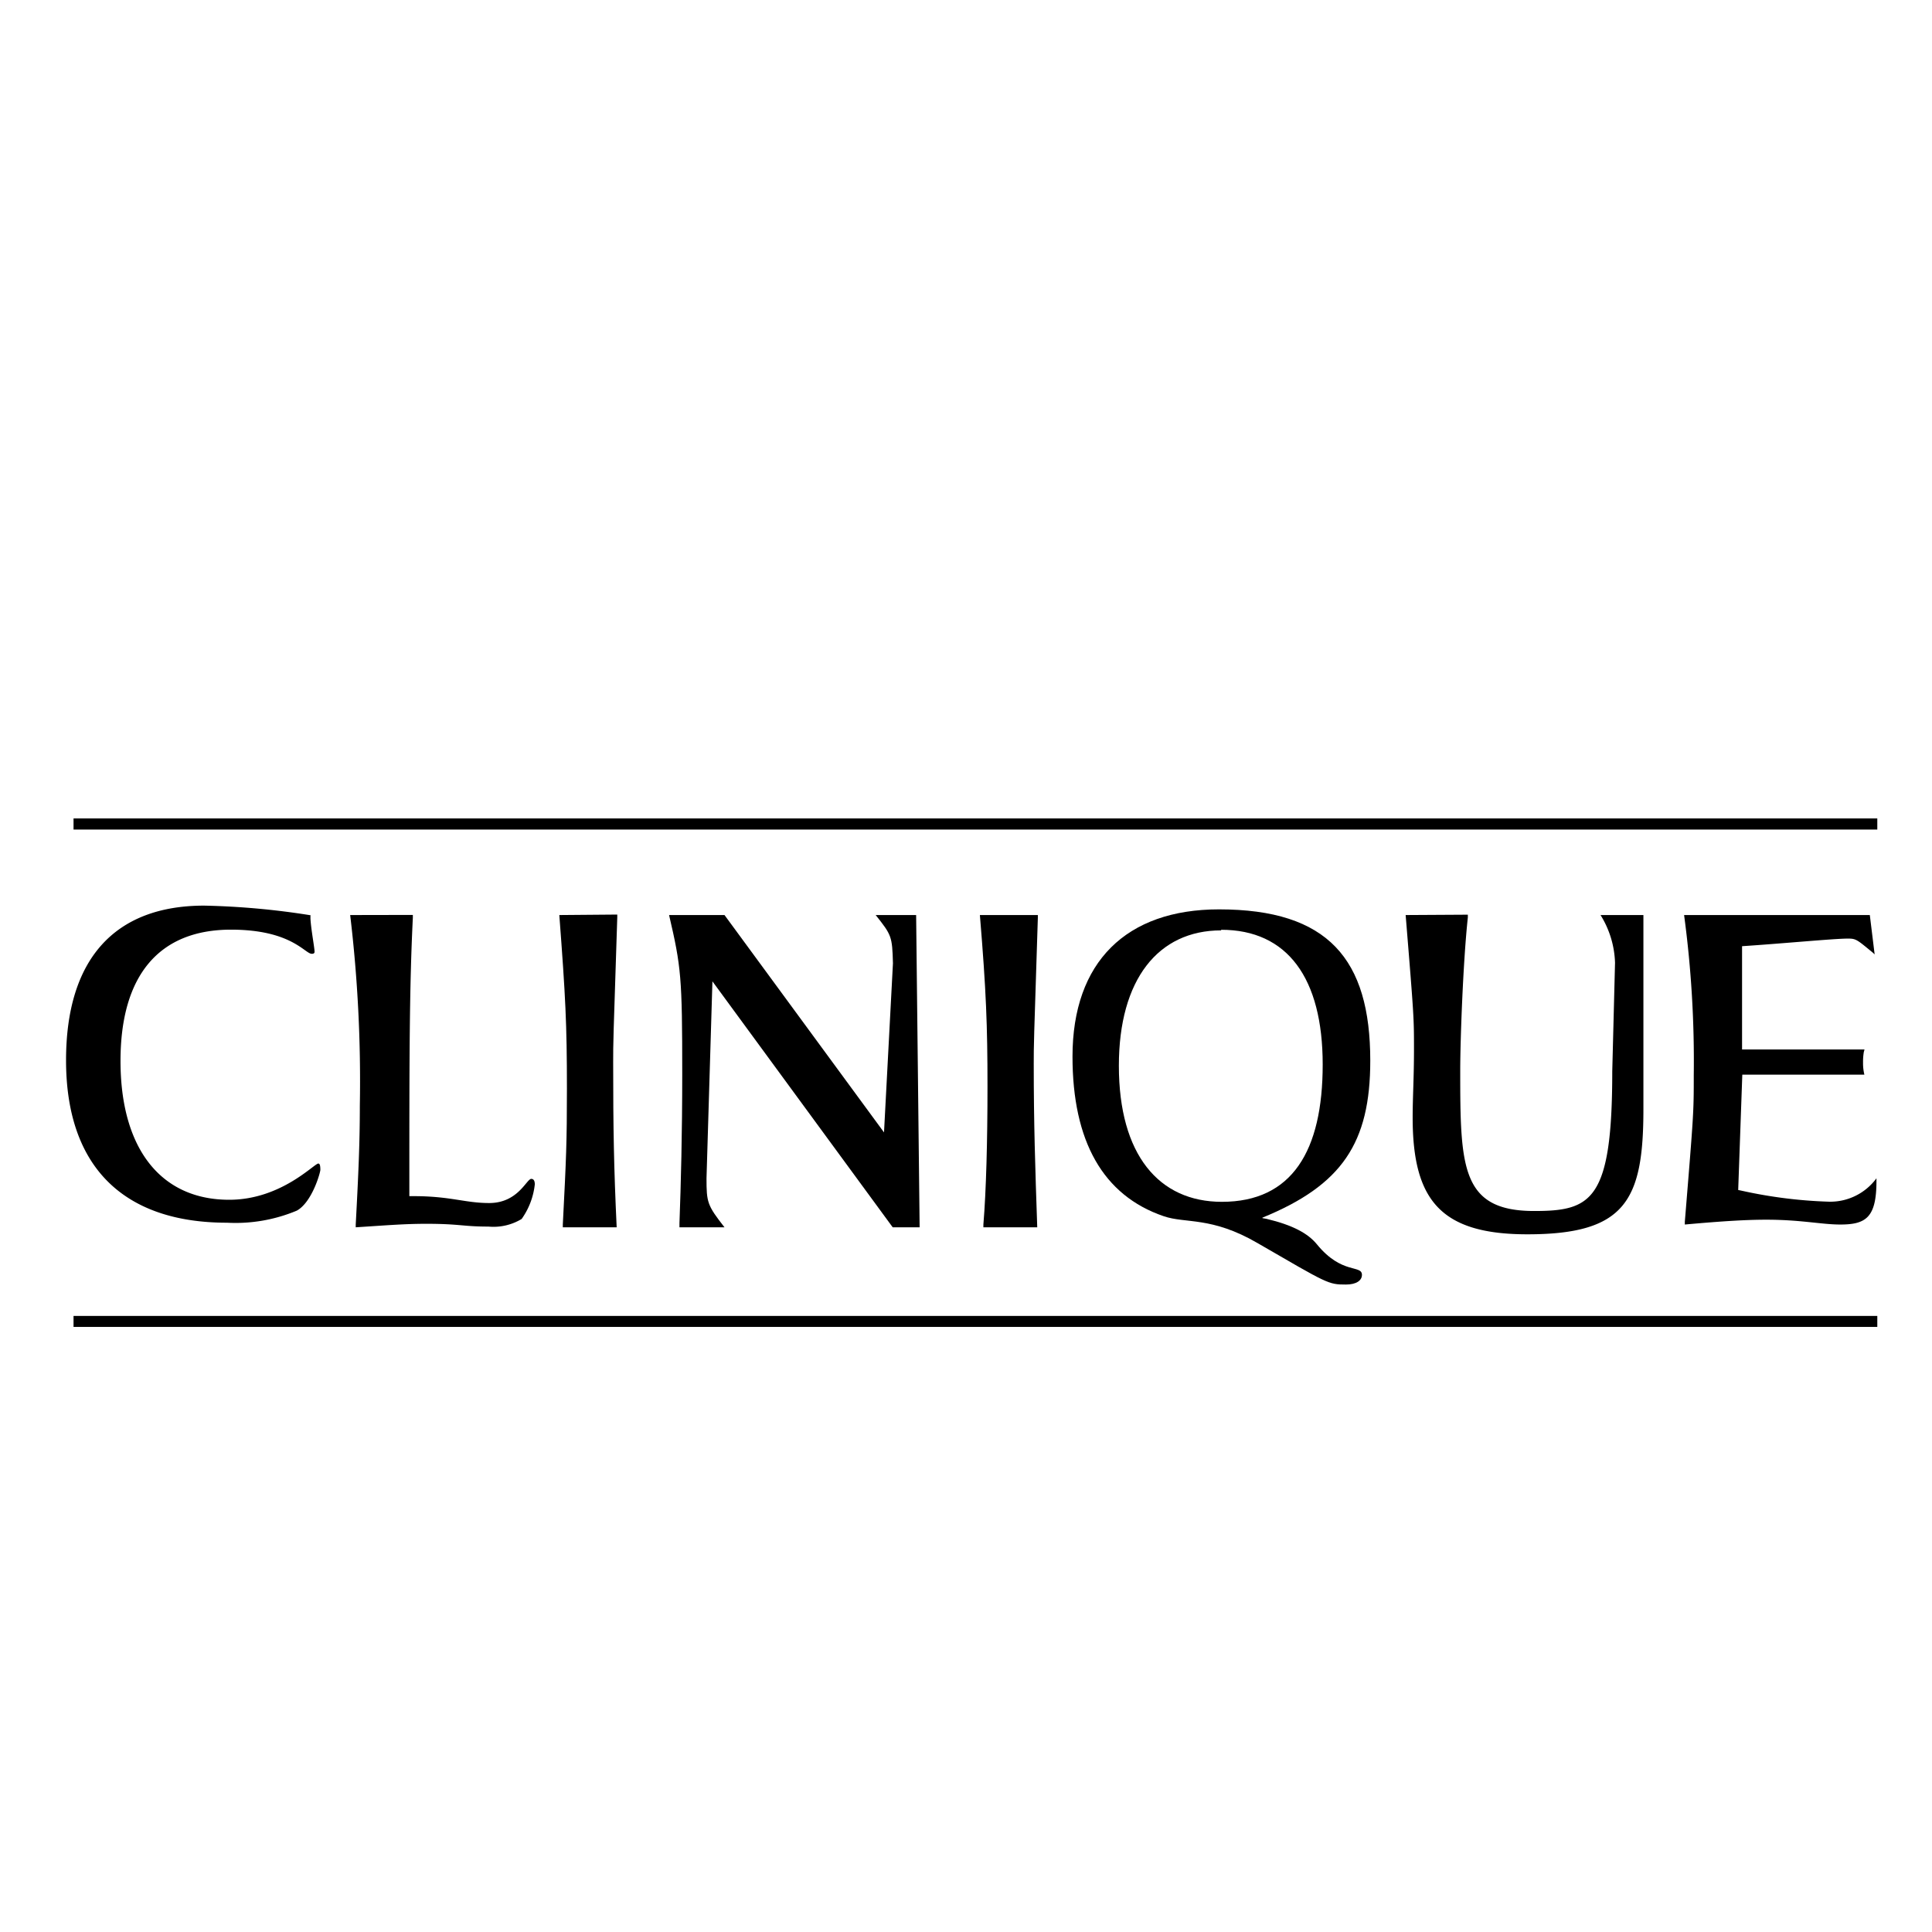 <svg id="Layer_1" data-name="Layer 1" xmlns="http://www.w3.org/2000/svg" viewBox="0 0 160 160"><defs><style>.cls-1{fill-rule:evenodd;}</style></defs><title>Artboard 22</title><polygon class="cls-1" points="6.09 67.78 6.09 68.7 155.47 68.7 155.47 67.78 6.09 67.78 6.09 67.78"/><polygon class="cls-1" points="6.09 108.98 6.09 109.89 155.47 109.89 155.47 108.98 6.09 108.98 6.09 108.98"/><path class="cls-1" d="M104.55,100.84c6.58-2.69,8.93-6.18,8.93-13,0-8.41-3.49-12.53-12.53-12.53-7.67,0-12.13,4.35-12.13,12.19,0,7,2.52,11.5,7.55,13.22,1.83.63,3.95,0,7.78,2.23,5.84,3.38,5.84,3.43,7.32,3.43.86,0,1.32-.34,1.32-.8,0-.86-1.66,0-3.72-2.52-.74-.91-2-1.6-4.18-2.12l-.34-.06ZM101.13,77c5.49,0,8.41,4,8.41,11.16S107,99.53,101.19,99.53c-5.21,0-8.53-3.89-8.53-11.27,0-7.15,3.26-11.21,8.47-11.21Z"/><path class="cls-1" d="M25.67,75.79A63.77,63.77,0,0,0,16.91,75C9.48,75,5.47,79.45,5.47,87.81c0,8.87,4.81,13.45,13.33,13.45a13.14,13.14,0,0,0,5.78-1c1.26-.69,1.95-3.15,1.95-3.38,0-.4-.06-.52-.17-.52-.34,0-3.09,3-7.38,3-5.66,0-9-4.23-9-11.5,0-7.09,3.2-10.87,9.15-10.87,5,0,6.12,2,6.69,2,.17,0,.23-.06.23-.17,0-.34-.29-1.83-.34-2.75v-.29Z"/><path class="cls-1" d="M55.41,75.78c1,4.29,1.09,5.15,1.09,13.16,0,4.92-.11,9.15-.23,12.36v.34H60c-1.43-1.83-1.49-2.06-1.49-4.06L59,81.27l14.93,20.37h2.23l-.29-25.86H72.52c1.32,1.66,1.37,1.77,1.43,4l-.74,14L60,75.78Z"/><path class="cls-1" d="M116.41,75.78c.69,8.47.69,8.47.69,11.16,0,2.29-.11,3.95-.11,5.61,0,6.87,2.35,9.67,9.5,9.67,8.12,0,9.61-2.8,9.61-10.36V75.78h-3.55a7.93,7.93,0,0,1,1.2,3.95l-.23,9c0,10.7-1.72,11.56-6.47,11.56-6.06,0-6.12-3.66-6.12-11.67,0-2.4.23-8.93.63-12.64v-.23Z"/><path class="cls-1" d="M139.47,75.78a90.65,90.65,0,0,1,.8,13.27c0,3.09,0,3.09-.74,12.13v.23c3.2-.29,5.15-.4,6.75-.4,2.86,0,4.58.4,6.12.4,2.12,0,3-.57,3-3.6v-.23a4.75,4.75,0,0,1-3.89,1.94,38.78,38.78,0,0,1-7.27-.91l-.29-.06.34-9.55H154.4a4,4,0,0,1-.11-1,5,5,0,0,1,.06-.86l.06-.23H144.27V78.36c3.49-.23,7.61-.63,8.75-.63.69,0,.74.06,2.12,1.2l.11.11-.4-3.26Z"/><path class="cls-1" d="M29,75.78a115.7,115.7,0,0,1,.8,15.79c0,3-.11,5.55-.34,9.84v.23c2.63-.17,4.06-.29,5.84-.29,2.8,0,3,.23,5.15.23a4.5,4.5,0,0,0,2.75-.63,6.07,6.07,0,0,0,1.09-2.86c0-.4-.17-.46-.29-.46-.4,0-1.09,2-3.49,2-2,0-3.2-.57-6.24-.57H33.9c0-11.33,0-17.16.29-23.06v-.23Z"/><path class="cls-1" d="M46.32,75.78c.51,6.75.63,9,.63,14.36,0,4.52-.06,5.78-.34,11.27v.23h4.46c-.23-4.92-.29-8.12-.29-13.67,0-1.66,0-1.66.34-12v-.23Z"/><path class="cls-1" d="M81.15,75.78c.52,6.29.63,9.15.63,14.19,0,4.52-.11,8.64-.34,11.44v.23H85.9c-.17-5-.29-8.53-.29-13.56,0-1.54,0-1.6.34-12.07v-.23Z"/></svg>